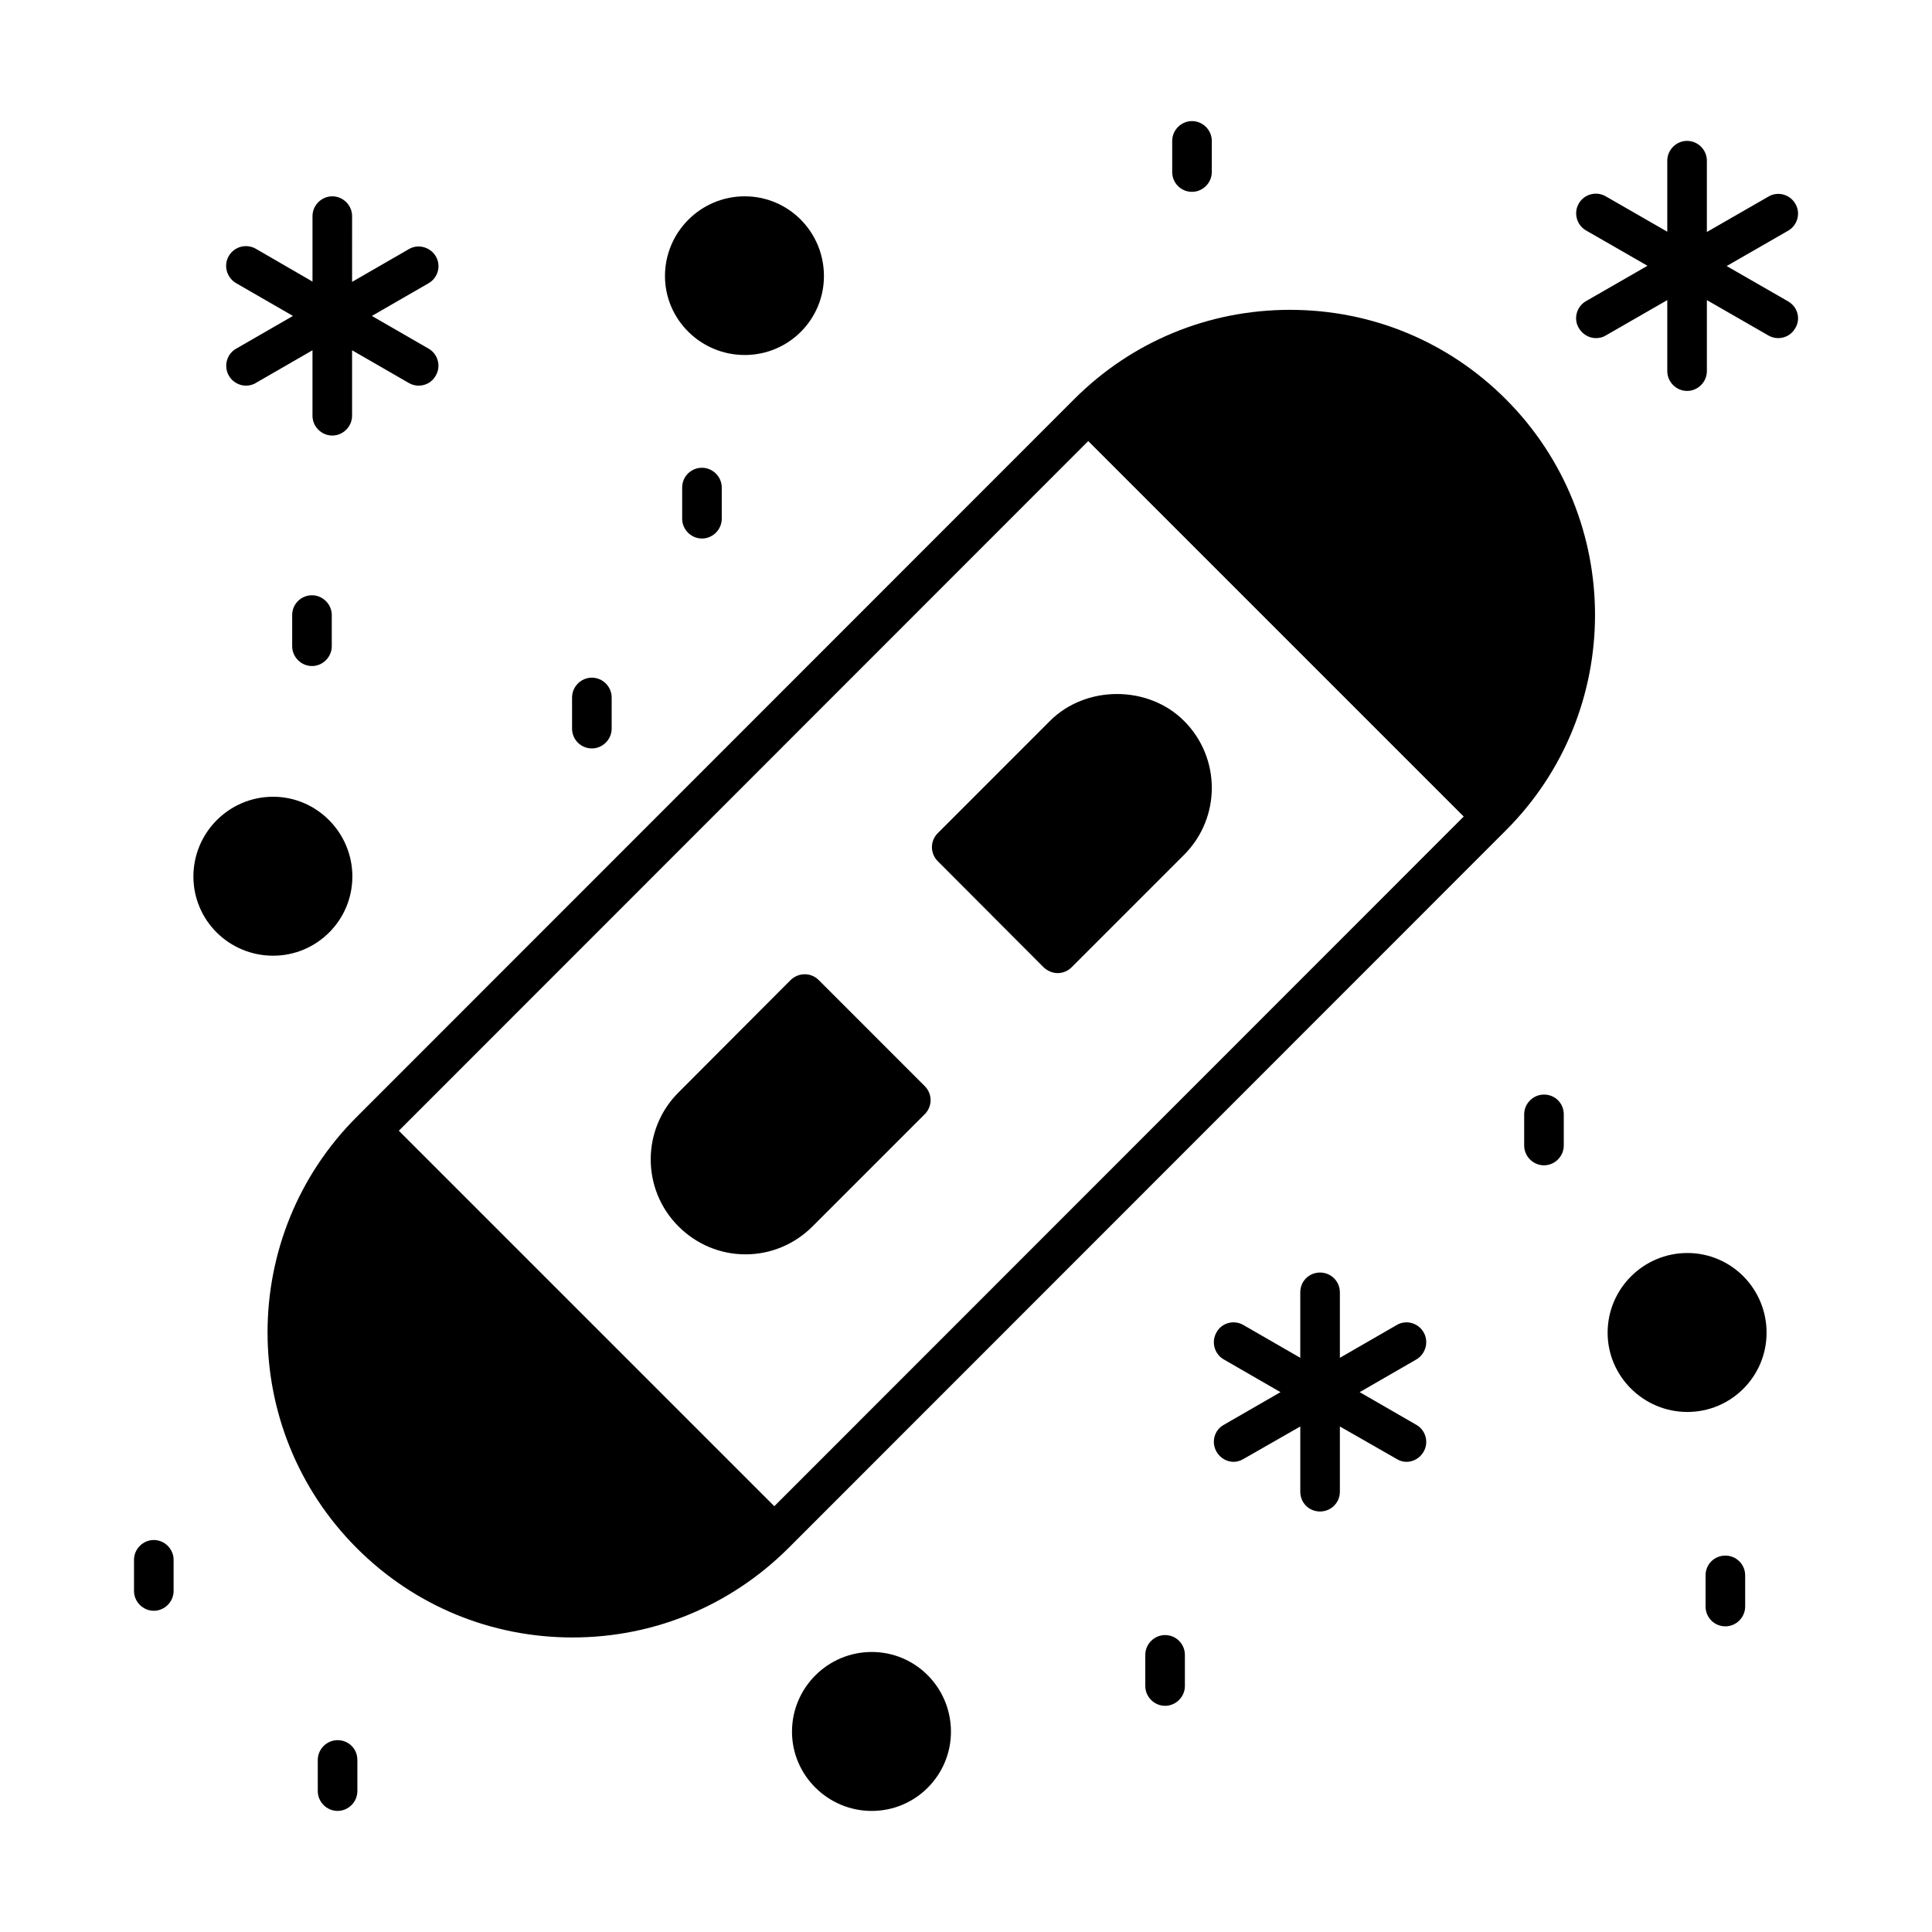 <?xml version="1.0" encoding="UTF-8"?>
<!-- Uploaded to: SVG Repo, www.svgrepo.com, Generator: SVG Repo Mixer Tools -->
<svg fill="#000000" width="800px" height="800px" version="1.1" viewBox="144 144 512 512" xmlns="http://www.w3.org/2000/svg">
 <g>
  <path d="m485.86 226.11c-21.621 0-41.914 8.398-57.168 23.652l-190.12 190.19c-31.559 31.488-31.559 82.777 0 114.34 15.254 15.254 35.547 23.652 57.168 23.652 21.551 0 41.844-8.398 57.168-23.652l190.12-190.19c31.559-31.488 31.559-82.777 0-114.34-15.254-15.254-35.547-23.652-57.168-23.652zm-136.66 317.05-99.504-99.504 182.7-182.77 99.504 99.504z"/>
  <path d="m392.51 364.8c-0.98 0.98-1.539 2.309-1.539 3.707 0 1.398 0.559 2.731 1.539 3.707l28.059 28.129c1.051 0.98 2.379 1.539 3.707 1.539 1.398 0 2.731-0.559 3.707-1.539l29.809-29.809c9.797-9.797 9.797-25.68 0-35.477-9.516-9.516-26.031-9.516-35.547 0z"/>
  <path d="m360.95 403.71c-2.027-2.027-5.316-2.027-7.418 0l-29.738 29.809c-9.797 9.797-9.797 25.68 0 35.477 4.758 4.758 11.055 7.418 17.773 7.418s13.016-2.66 17.773-7.418l29.738-29.738c0.98-0.98 1.539-2.309 1.539-3.707s-0.559-2.731-1.539-3.707z"/>
  <path d="m204.63 243.54c0.98 1.68 2.731 2.66 4.547 2.66 0.91 0 1.82-0.211 2.59-0.699l15.043-8.676v17.352c0 2.867 2.379 5.246 5.246 5.246 2.867 0 5.246-2.379 5.246-5.246v-17.352l15.043 8.676c0.84 0.488 1.75 0.699 2.59 0.699 1.82 0 3.57-0.91 4.547-2.66 1.469-2.519 0.559-5.738-1.891-7.137l-15.043-8.676 15.043-8.676c2.519-1.469 3.359-4.688 1.891-7.137-1.469-2.449-4.688-3.359-7.137-1.891l-15.043 8.676 0.004-17.426c0-2.867-2.379-5.246-5.246-5.246s-5.246 2.379-5.246 5.246v17.352l-14.977-8.676c-2.519-1.469-5.738-0.629-7.207 1.891-1.469 2.519-0.559 5.738 1.957 7.207l15.043 8.676-15.043 8.676c-2.516 1.402-3.356 4.621-1.957 7.141z"/>
  <path d="m617.89 223.88-16.305-9.375 16.305-9.375c2.519-1.469 3.359-4.688 1.891-7.137-1.469-2.519-4.688-3.359-7.137-1.891l-16.305 9.375v-18.895c0-2.867-2.379-5.246-5.246-5.246-2.867 0-5.246 2.379-5.246 5.246v18.824l-16.305-9.375c-2.519-1.469-5.738-0.559-7.137 1.891-1.469 2.519-0.559 5.738 1.891 7.137l16.305 9.375-16.305 9.375c-2.519 1.469-3.359 4.688-1.891 7.137 0.98 1.68 2.731 2.66 4.547 2.66 0.91 0 1.82-0.211 2.59-0.699l16.305-9.375v18.824c0 2.867 2.379 5.246 5.246 5.246 2.867 0 5.246-2.379 5.246-5.246v-18.824l16.305 9.375c0.84 0.488 1.75 0.699 2.59 0.699 1.82 0 3.57-0.91 4.547-2.66 1.469-2.449 0.629-5.598-1.891-7.066z"/>
  <path d="m375.02 581.79c-11.617 0-21.133 9.445-21.133 21.133 0 11.547 9.516 20.992 21.133 20.992 11.617 0 20.992-9.445 20.992-20.992 0-11.688-9.379-21.133-20.992-21.133z"/>
  <path d="m341.36 238.08c11.617 0 20.992-9.375 20.992-20.922 0-11.688-9.375-21.133-20.992-21.133s-21.133 9.445-21.133 21.133c0.004 11.547 9.52 20.922 21.133 20.922z"/>
  <path d="m237.38 376.28c0-11.617-9.445-21.133-20.992-21.133-11.688 0-21.133 9.516-21.133 21.133 0 11.617 9.445 20.992 21.133 20.992 11.547 0 20.992-9.375 20.992-20.992z"/>
  <path d="m452.76 577.31c-2.867 0-5.246 2.379-5.246 5.246v8.258c0 2.867 2.379 5.246 5.246 5.246 2.867 0 5.246-2.379 5.246-5.246v-8.258c0.004-2.867-2.305-5.246-5.246-5.246z"/>
  <path d="m184.76 552.12c-2.867 0-5.246 2.379-5.246 5.246v8.258c0 2.867 2.379 5.246 5.246 5.246 2.867 0 5.246-2.379 5.246-5.246v-8.258c0-2.867-2.379-5.246-5.246-5.246z"/>
  <path d="m221.43 307v8.258c0 2.867 2.379 5.246 5.246 5.246s5.246-2.379 5.246-5.246v-8.258c0-2.867-2.379-5.246-5.246-5.246-2.867-0.004-5.246 2.309-5.246 5.246z"/>
  <path d="m553.17 434.07c-2.867 0-5.246 2.379-5.246 5.246v8.258c0 2.867 2.379 5.246 5.246 5.246s5.246-2.379 5.246-5.246v-8.258c0-2.938-2.309-5.246-5.246-5.246z"/>
  <path d="m233.46 605.16c-2.867 0-5.246 2.379-5.246 5.246v8.258c0 2.867 2.379 5.246 5.246 5.246 2.867 0 5.246-2.379 5.246-5.246v-8.258c0.004-2.938-2.309-5.246-5.246-5.246z"/>
  <path d="m459.89 194.84c2.867 0 5.246-2.379 5.246-5.246l0.004-8.258c0-2.867-2.379-5.246-5.246-5.246-2.867 0-5.246 2.379-5.246 5.246v8.258c-0.004 2.867 2.305 5.246 5.242 5.246z"/>
  <path d="m324.78 273.21v8.258c0 2.867 2.379 5.246 5.246 5.246 2.867 0 5.246-2.379 5.246-5.246v-8.258c0-2.867-2.379-5.246-5.246-5.246-2.867-0.004-5.246 2.305-5.246 5.246z"/>
  <path d="m300.85 342.34c2.867 0 5.246-2.379 5.246-5.246v-8.258c0-2.867-2.379-5.246-5.246-5.246-2.867 0-5.246 2.379-5.246 5.246v8.258c-0.004 2.867 2.305 5.246 5.246 5.246z"/>
  <path d="m521.26 497.05c-1.469-2.519-4.688-3.359-7.137-1.891l-15.043 8.676v-17.352c0-2.938-2.379-5.246-5.246-5.246-2.938 0-5.246 2.309-5.246 5.246v17.352l-15.043-8.676c-2.519-1.469-5.738-0.629-7.137 1.891-1.469 2.519-0.629 5.738 1.891 7.207l15.043 8.676-15.043 8.676c-2.519 1.398-3.359 4.617-1.891 7.137 0.98 1.68 2.731 2.66 4.547 2.66 0.84 0 1.75-0.281 2.59-0.77l15.043-8.605v17.285c0 2.938 2.309 5.246 5.246 5.246 2.867 0 5.246-2.309 5.246-5.246v-17.285l15.043 8.605c0.77 0.488 1.68 0.77 2.59 0.77 1.82 0 3.57-0.98 4.547-2.66 1.469-2.519 0.559-5.738-1.891-7.137l-15.043-8.676 15.043-8.676c2.453-1.469 3.359-4.688 1.891-7.207z"/>
  <path d="m601.24 556.25c-2.938 0-5.246 2.309-5.246 5.246v8.258c0 2.867 2.309 5.246 5.246 5.246 2.867 0 5.246-2.379 5.246-5.246v-8.258c0.004-2.938-2.375-5.246-5.246-5.246z"/>
  <path d="m591.17 476.06c-11.617 0-21.133 9.445-21.133 21.133 0 11.547 9.516 20.992 21.133 20.992 11.617 0 20.992-9.445 20.992-20.992 0-11.684-9.379-21.133-20.992-21.133z"/>
 </g>
</svg>